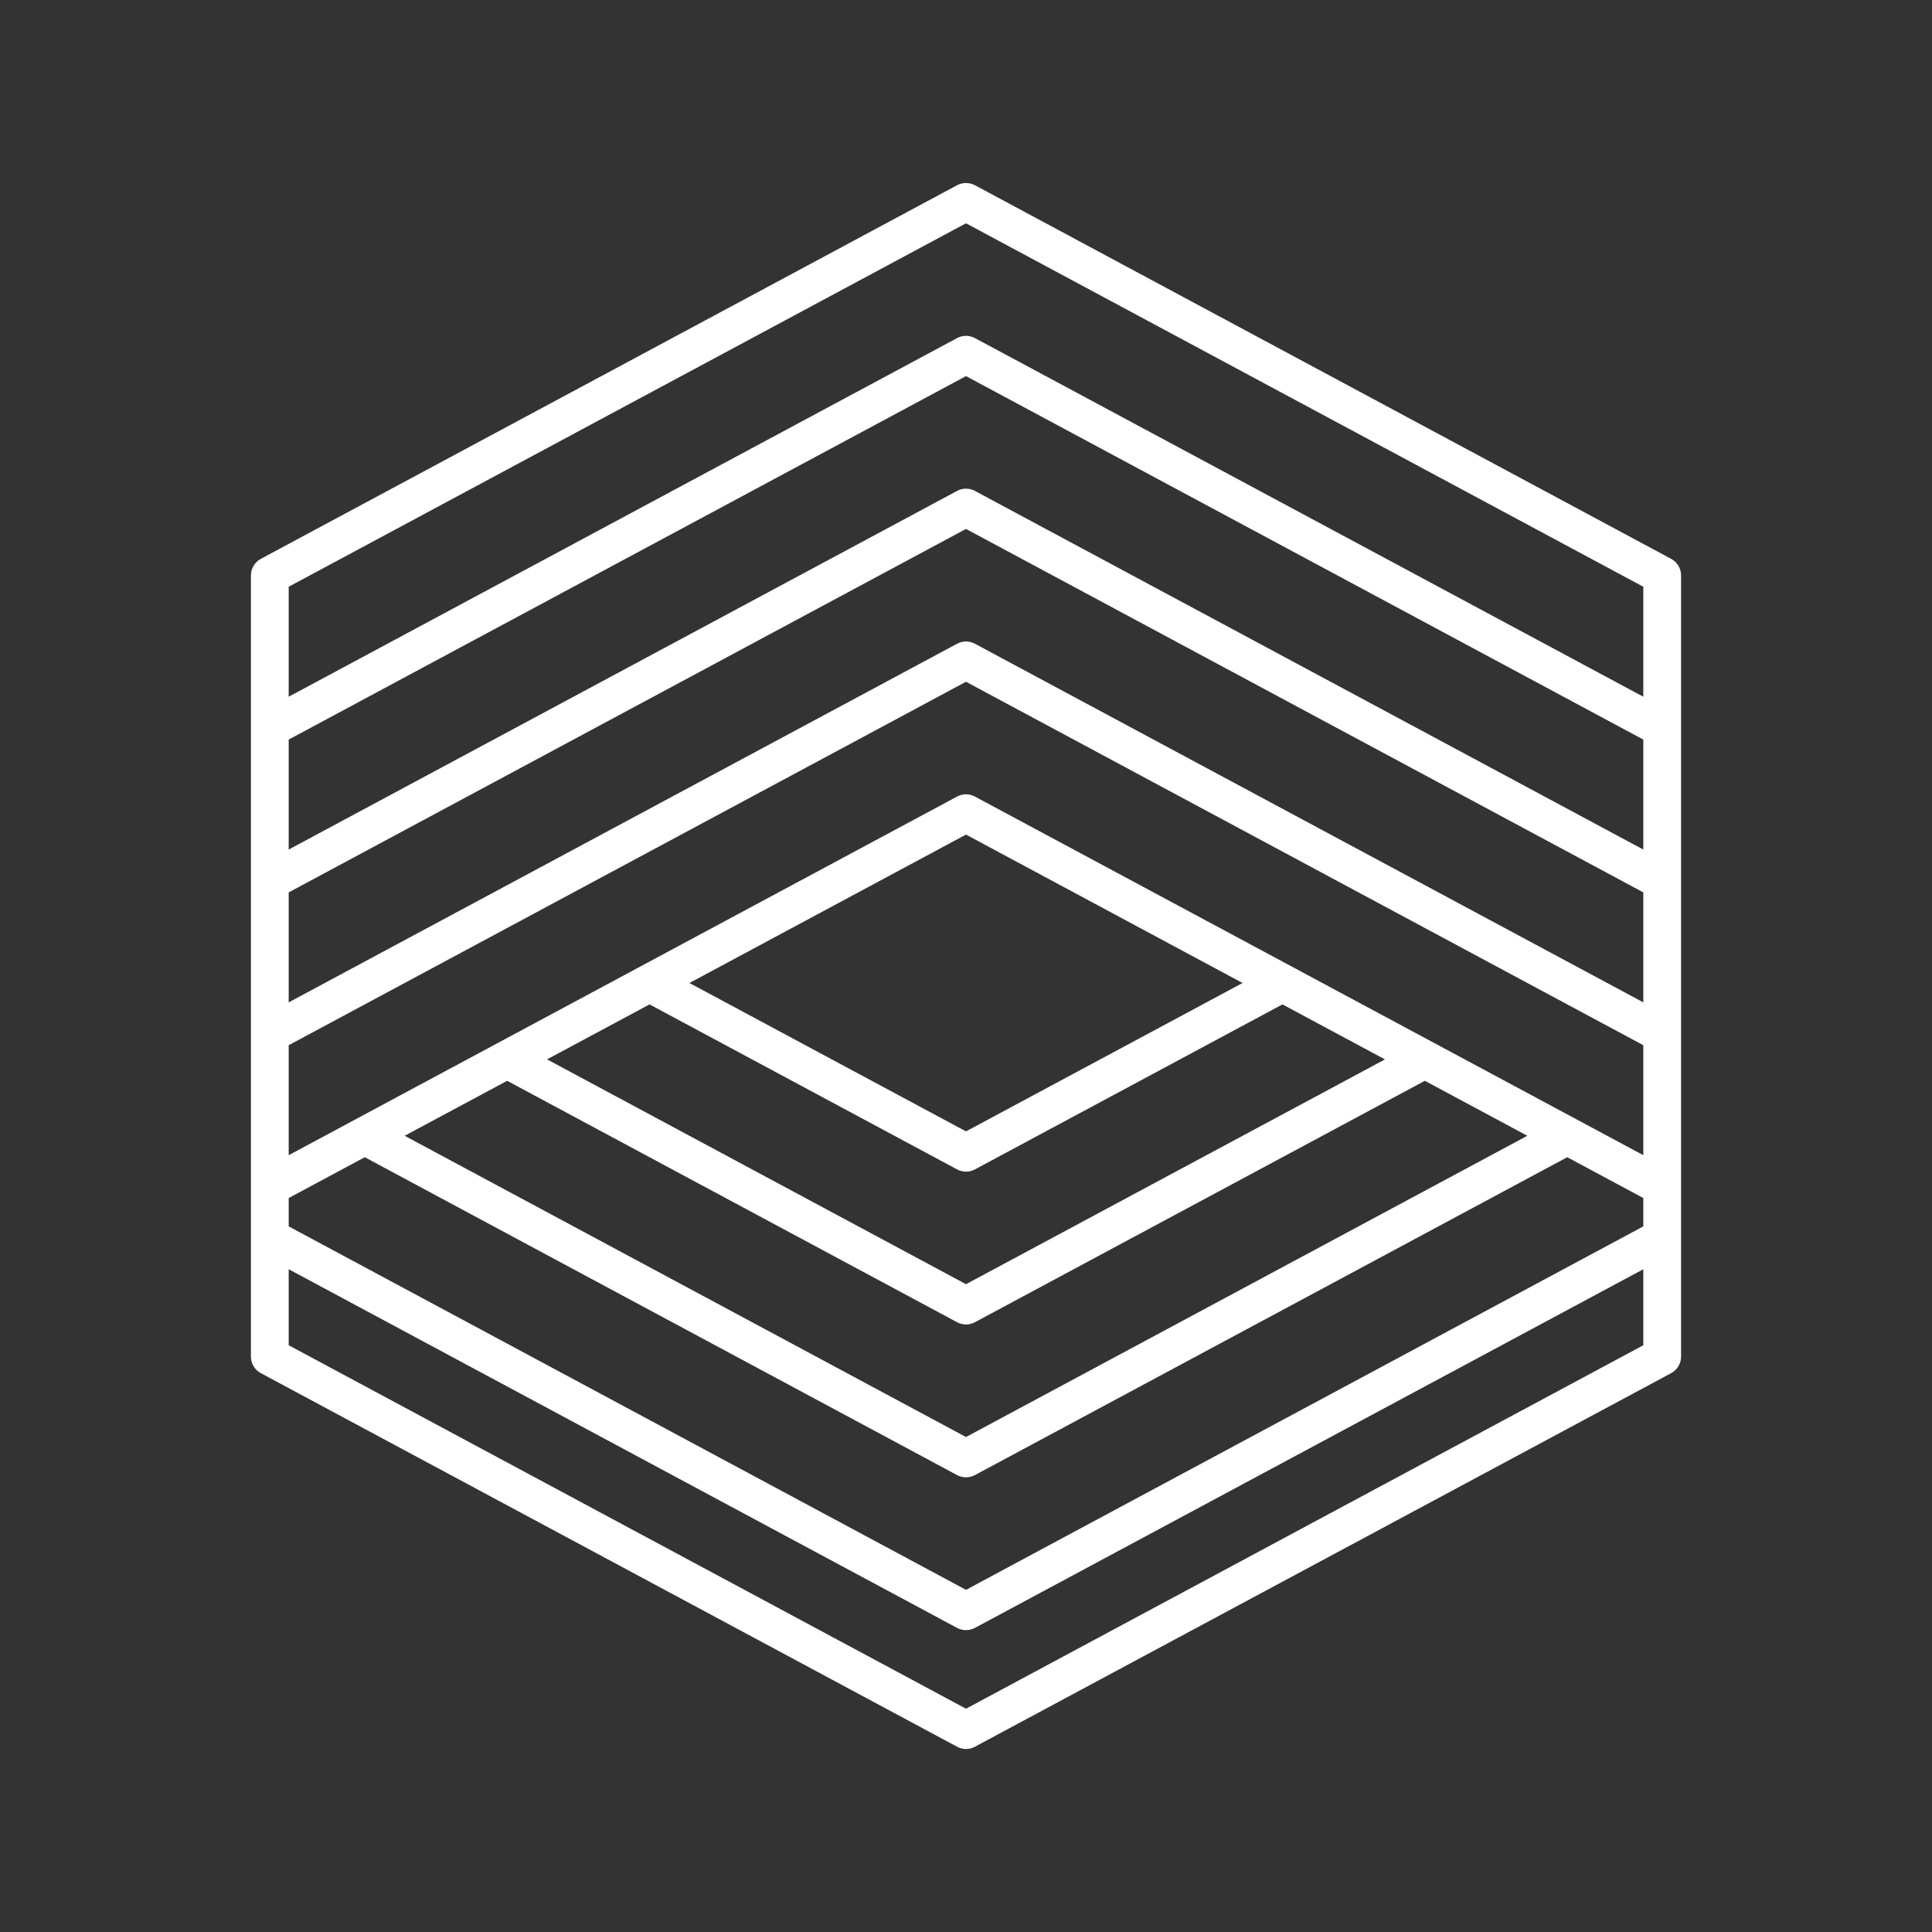 <svg width="40" height="40" viewBox="0 0 40 40" fill="none" xmlns="http://www.w3.org/2000/svg">
<rect x="0" y="0" width="40" height="40" fill="#333333" stroke="none"/>
<path d="M20 36.211C19.936 36.211 19.872 36.195 19.815 36.164L5.401 28.43C5.339 28.397 5.287 28.347 5.251 28.287C5.214 28.226 5.195 28.157 5.195 28.086V11.914C5.195 11.843 5.214 11.774 5.251 11.713C5.287 11.653 5.339 11.603 5.401 11.57L19.815 3.835C19.872 3.805 19.936 3.789 20 3.789C20.064 3.789 20.128 3.805 20.185 3.835L34.599 11.57C34.661 11.603 34.713 11.653 34.749 11.713C34.786 11.774 34.805 11.843 34.805 11.914V28.086C34.805 28.157 34.786 28.226 34.749 28.287C34.713 28.347 34.661 28.397 34.599 28.43L20.185 36.164C20.128 36.195 20.064 36.211 20 36.211ZM5.977 27.852L20 35.377L34.023 27.852V26.278L20.185 33.704C20.128 33.734 20.064 33.75 20 33.75C19.936 33.75 19.872 33.734 19.815 33.704L5.977 26.278V27.852ZM5.977 25.391L20 32.916L34.023 25.391V24.804L32.448 23.959L20.185 30.54C20.128 30.57 20.064 30.586 20 30.586C19.936 30.586 19.872 30.57 19.815 30.54L7.552 23.959L5.977 24.804V25.391ZM8.378 23.515L20 29.752L31.622 23.515L29.5 22.377L20.185 27.375C20.128 27.406 20.064 27.422 20 27.422C19.936 27.422 19.872 27.406 19.815 27.375L10.5 22.377L8.378 23.515ZM11.326 21.933L20 26.588L28.674 21.934L26.552 20.795L20.185 24.211C20.128 24.242 20.064 24.258 20 24.258C19.936 24.258 19.872 24.242 19.815 24.211L13.448 20.795L11.326 21.933ZM34.023 23.917V21.64L20 14.115L5.977 21.64V23.917L19.815 16.492C19.872 16.461 19.936 16.445 20 16.445C20.064 16.445 20.128 16.461 20.185 16.492L34.023 23.917ZM14.274 20.352L20 23.424L25.726 20.352L20 17.279L14.274 20.352ZM20 13.281C20.064 13.281 20.127 13.297 20.185 13.328L34.023 20.753V18.476L20 10.951L5.977 18.476V20.753L19.815 13.328C19.872 13.297 19.936 13.281 20 13.281ZM20 10.117C20.064 10.117 20.127 10.133 20.185 10.164L34.023 17.589V15.312L20 7.787L5.977 15.312V17.589L19.815 10.164C19.872 10.133 19.936 10.117 20 10.117ZM20 6.953C20.064 6.953 20.127 6.969 20.185 7L34.023 14.425V12.148L20 4.623L5.977 12.148V14.425L19.815 7C19.872 6.969 19.936 6.953 20 6.953Z" fill="white"/>
</svg>

